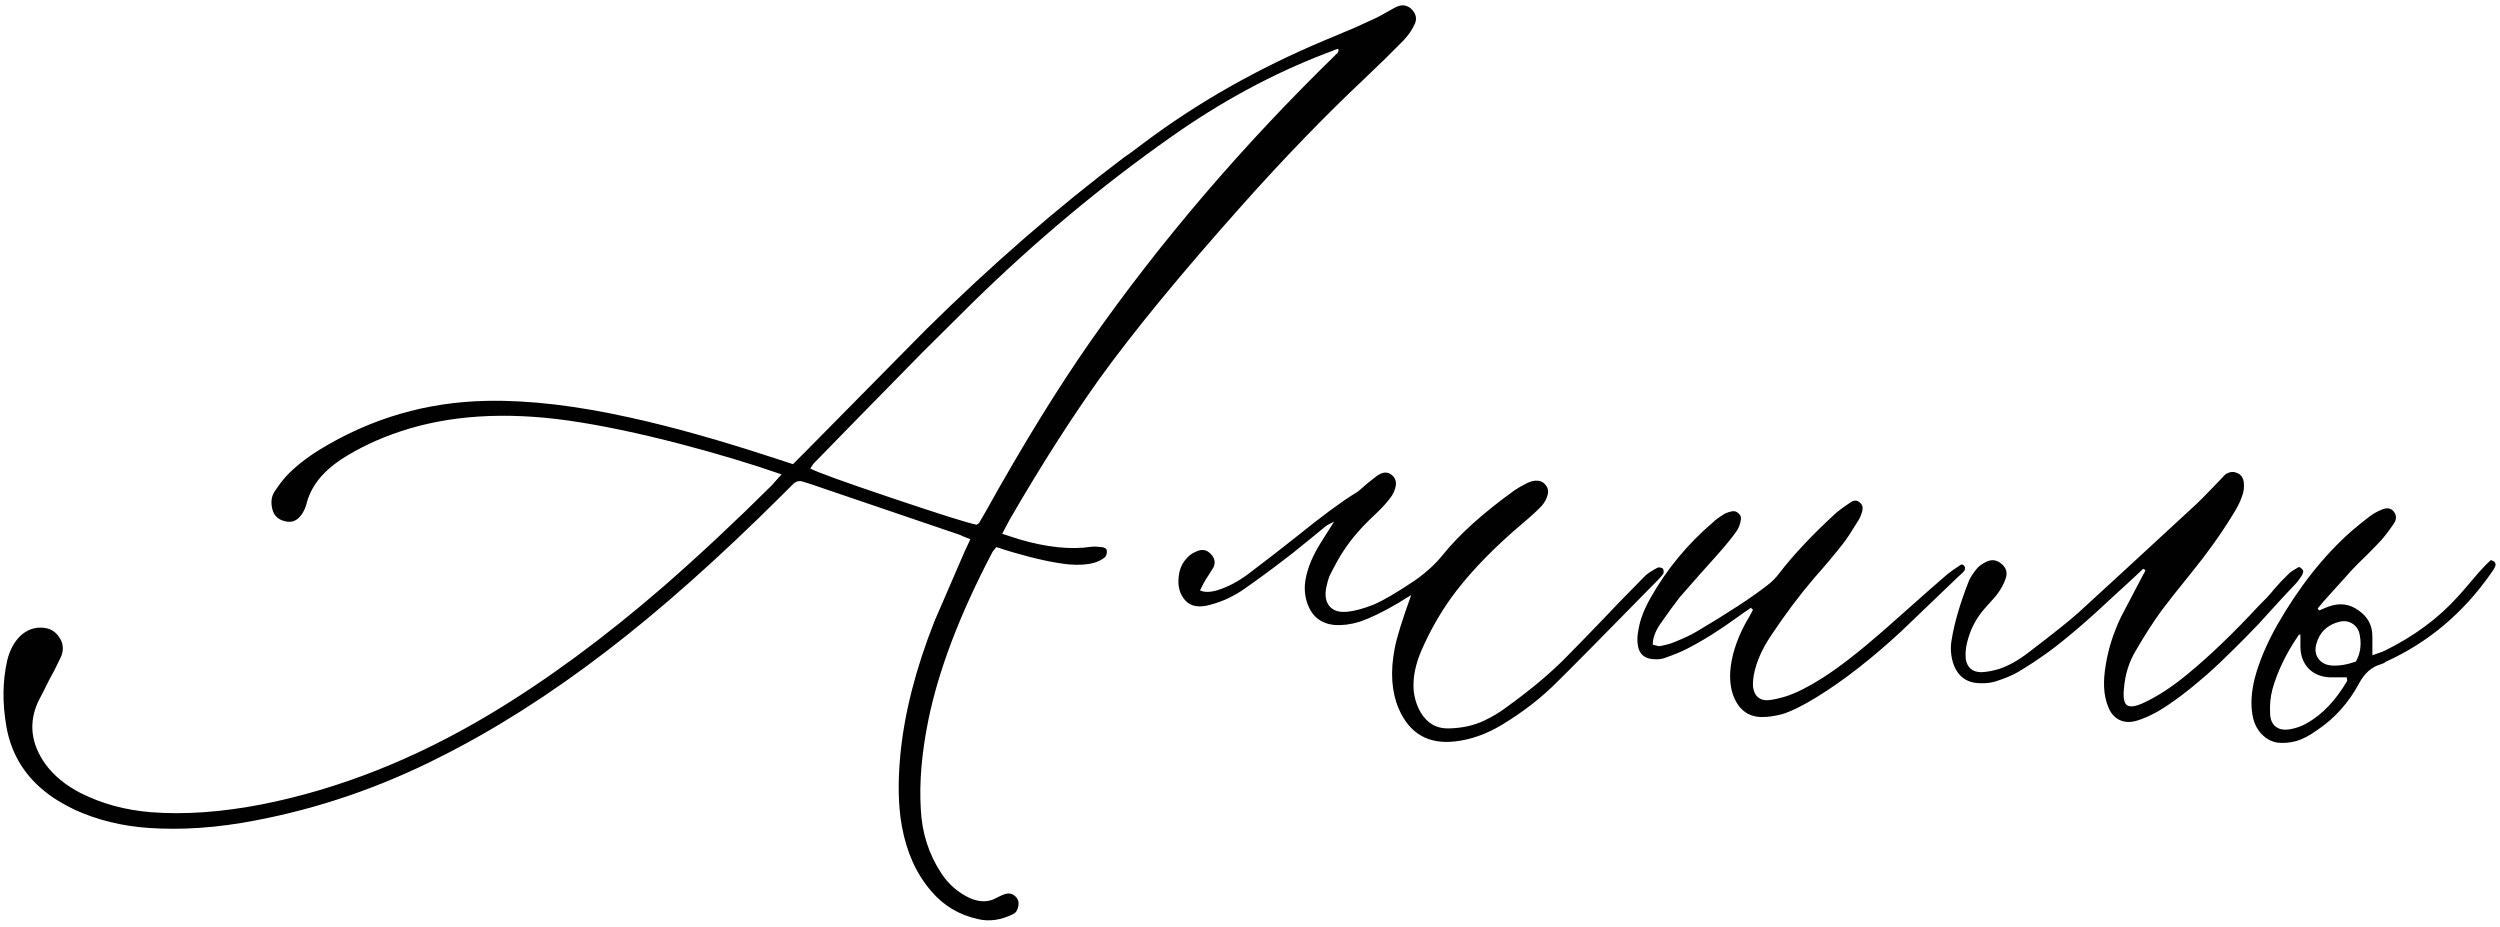 <?xml version="1.0" encoding="UTF-8"?> <svg xmlns="http://www.w3.org/2000/svg" width="445" height="165" viewBox="0 0 445 165" fill="none"><path d="M250.138 1C250.838 1.187 251.375 1.607 251.748 2.26C252.122 2.913 252.145 3.59 251.818 4.29C251.352 5.317 250.675 6.297 249.788 7.23C247.828 9.237 245.518 11.5 242.858 14.02C235.765 20.693 228.438 28.277 220.878 36.77C210.192 48.763 201.815 58.96 195.748 67.36C190.615 74.547 185.342 82.807 179.928 92.14C179.882 92.187 179.368 93.143 178.388 95.01C180.348 95.663 181.352 95.99 181.398 95.99C186.345 97.437 190.638 97.88 194.278 97.32C194.838 97.273 195.468 97.297 196.168 97.39C196.682 97.483 196.962 97.67 197.008 97.95C197.055 98.51 196.938 98.93 196.658 99.21C196.052 99.677 195.398 100.003 194.698 100.19C193.532 100.517 192.062 100.61 190.288 100.47C187.582 100.19 184.245 99.467 180.278 98.3C179.998 98.207 179.532 98.067 178.878 97.88C178.225 97.647 177.712 97.483 177.338 97.39C176.872 97.95 176.638 98.253 176.638 98.3C170.852 109.313 167.048 119.3 165.228 128.26C164.062 134.047 163.618 139.273 163.898 143.94C164.085 148.187 165.298 152.013 167.538 155.42C168.845 157.427 170.572 158.92 172.718 159.9C174.492 160.647 176.078 160.6 177.478 159.76C178.038 159.48 178.458 159.293 178.738 159.2C179.205 159.013 179.648 158.99 180.068 159.13C180.535 159.317 180.885 159.62 181.118 160.04C181.352 160.507 181.375 161.02 181.188 161.58C181.048 162.14 180.768 162.513 180.348 162.7C178.202 163.773 176.125 164.077 174.118 163.61C170.712 162.863 167.912 161.183 165.718 158.57C163.105 155.537 161.378 151.71 160.538 147.09C159.885 143.497 159.792 139.273 160.258 134.42C160.958 127 162.988 119.043 166.348 110.55C166.535 110.083 168.332 105.93 171.738 98.09C171.972 97.623 172.298 96.923 172.718 95.99C171.552 95.523 170.945 95.267 170.898 95.22C165.018 93.213 156.175 90.203 144.368 86.19C144.322 86.19 143.878 86.05 143.038 85.77C142.292 85.49 141.638 85.653 141.078 86.26C140.985 86.353 140.402 86.937 139.328 88.01C127.988 99.303 117.488 108.637 107.828 116.01C97.842 123.663 87.948 129.94 78.148 134.84C67.648 140.16 56.752 143.893 45.458 146.04C38.692 147.347 32.345 147.79 26.418 147.37C21.705 147.043 17.342 145.97 13.328 144.15C11.882 143.45 10.598 142.727 9.478 141.98C4.858 138.853 2.082 134.653 1.148 129.38C0.402 125.18 0.448 121.237 1.288 117.55C1.708 115.777 2.478 114.33 3.598 113.21C4.812 112.09 6.165 111.6 7.658 111.74C8.918 111.833 9.875 112.393 10.528 113.42C11.228 114.4 11.368 115.497 10.948 116.71C10.855 116.897 10.458 117.713 9.758 119.16C9.525 119.58 9.198 120.187 8.778 120.98C8.405 121.727 8.055 122.427 7.728 123.08C7.402 123.687 7.098 124.27 6.818 124.83C5.045 128.657 5.488 132.413 8.148 136.1C9.642 138.107 11.695 139.787 14.308 141.14C18.088 143.053 22.265 144.197 26.838 144.57C32.858 145.037 39.462 144.57 46.648 143.17C60.322 140.463 73.832 135.12 87.178 127.14C97.305 121.073 107.642 113.467 118.188 104.32C124.395 98.907 130.812 92.91 137.438 86.33C137.578 86.19 137.718 86.027 137.858 85.84C138.045 85.653 138.255 85.42 138.488 85.14C138.722 84.86 138.932 84.627 139.118 84.44C133.752 82.573 127.778 80.777 121.198 79.05C113.685 77.09 106.988 75.69 101.108 74.85C89.815 73.263 79.852 73.917 71.218 76.81C67.298 78.117 63.798 79.773 60.718 81.78C57.358 84.02 55.305 86.657 54.558 89.69C54.372 90.39 54.068 91.043 53.648 91.65C52.855 92.723 51.875 93.097 50.708 92.77C49.495 92.49 48.748 91.767 48.468 90.6C48.188 89.433 48.305 88.43 48.818 87.59C49.612 86.377 50.335 85.42 50.988 84.72C52.482 83.133 54.418 81.593 56.798 80.1C65.992 74.453 75.978 71.537 86.758 71.35C94.178 71.21 102.695 72.213 112.308 74.36C119.728 75.993 128.268 78.397 137.928 81.57C138.348 81.71 139.422 82.06 141.148 82.62C142.362 81.407 143.108 80.66 143.388 80.38C157.435 66.147 164.575 58.913 164.808 58.68C176.382 47.247 188.165 37.003 200.158 27.95C200.532 27.717 201.092 27.32 201.838 26.76C202.585 26.2 203.145 25.78 203.518 25.5C213.132 18.267 223.958 12.13 235.998 7.09C236.418 6.903 236.978 6.67 237.678 6.39C238.425 6.063 239.032 5.807 239.498 5.62C239.965 5.433 240.525 5.2 241.178 4.92C241.878 4.593 242.485 4.313 242.998 4.08C243.512 3.847 244.072 3.59 244.678 3.31C245.285 3.03 245.868 2.727 246.428 2.4C246.988 2.073 247.525 1.77 248.038 1.49C248.832 1.023 249.532 0.86 250.138 1ZM237.678 9.82C237.678 9.773 237.748 9.703 237.888 9.61C238.028 9.517 238.098 9.447 238.098 9.4C238.145 9.353 238.192 9.26 238.238 9.12C238.285 8.933 238.262 8.793 238.168 8.7C238.028 8.7 237.702 8.817 237.188 9.05C236.675 9.237 236.302 9.377 236.068 9.47C226.548 13.11 217.308 18.103 208.348 24.45C196.075 33.083 184.315 42.907 173.068 53.92C170.222 56.72 167.258 59.66 164.178 62.74C161.145 65.82 157.598 69.437 153.538 73.59C149.478 77.743 146.562 80.73 144.788 82.55C144.788 82.55 144.602 82.83 144.228 83.39C145.302 83.997 150.132 85.747 158.718 88.64C167.305 91.533 172.345 93.12 173.838 93.4C174.118 93.213 174.258 93.12 174.258 93.12C174.398 92.887 174.818 92.163 175.518 90.95C182.005 79.283 188.212 69.203 194.138 60.71C206.645 42.883 221.158 25.92 237.678 9.82ZM295.57 101.03C295.803 101.077 295.943 101.147 295.99 101.24C296.083 101.333 296.13 101.497 296.13 101.73C296.13 101.917 296.107 102.057 296.06 102.15C295.873 102.43 295.523 102.827 295.01 103.34C285.397 113.14 279.517 119.09 277.37 121.19C274.523 124.083 271.21 126.673 267.43 128.96C264.677 130.64 261.877 131.643 259.03 131.97C254.223 132.53 250.863 130.57 248.95 126.09C247.69 123.103 247.457 119.557 248.25 115.45C248.577 113.63 249.557 110.457 251.19 105.93C250.537 106.303 249.813 106.747 249.02 107.26C246.267 108.893 243.91 110.037 241.95 110.69C240.41 111.157 238.94 111.343 237.54 111.25C235.207 111.017 233.62 109.803 232.78 107.61C232.22 106.117 232.103 104.553 232.43 102.92C232.803 100.96 233.69 98.86 235.09 96.62C235.137 96.573 235.93 95.313 237.47 92.84C236.583 93.307 236.14 93.54 236.14 93.54C235.58 94.007 234.81 94.637 233.83 95.43C232.897 96.177 232.033 96.877 231.24 97.53C230.447 98.183 229.677 98.79 228.93 99.35C226.457 101.263 223.983 103.083 221.51 104.81C219.643 106.117 217.66 107.05 215.56 107.61C213.507 108.217 211.99 107.983 211.01 106.91C209.983 105.79 209.587 104.343 209.82 102.57C209.96 101.03 210.66 99.747 211.92 98.72C212.247 98.487 212.643 98.277 213.11 98.09C214.043 97.717 214.837 97.88 215.49 98.58C216.237 99.327 216.4 100.143 215.98 101.03C215.793 101.357 215.513 101.8 215.14 102.36C214.767 102.92 214.533 103.293 214.44 103.48C214.393 103.527 214.113 104.063 213.6 105.09C214.393 105.463 215.467 105.44 216.82 105.02C218.687 104.413 220.483 103.457 222.21 102.15C225.663 99.537 228.44 97.39 230.54 95.71C235.16 91.977 238.683 89.363 241.11 87.87C241.483 87.683 241.95 87.333 242.51 86.82C243.07 86.307 243.42 86.003 243.56 85.91C244.633 85.023 245.333 84.51 245.66 84.37C246.407 83.997 247.083 84.043 247.69 84.51C248.297 84.977 248.553 85.607 248.46 86.4C248.32 87.24 247.97 88.01 247.41 88.71C246.71 89.643 245.753 90.67 244.54 91.79C242.3 93.89 240.527 95.943 239.22 97.95C238.567 98.883 237.703 100.423 236.63 102.57C236.443 103.037 236.257 103.713 236.07 104.6C235.79 106.047 236 107.167 236.7 107.96C237.4 108.753 238.497 109.057 239.99 108.87C241.25 108.73 242.767 108.31 244.54 107.61C246.267 106.863 248.693 105.44 251.82 103.34C253.827 101.94 255.507 100.4 256.86 98.72C259.753 95.127 263.977 91.323 269.53 87.31C270.137 86.89 270.907 86.447 271.84 85.98C272.307 85.747 272.797 85.607 273.31 85.56C274.057 85.513 274.64 85.747 275.06 86.26C275.527 86.773 275.667 87.38 275.48 88.08C275.293 88.827 274.92 89.503 274.36 90.11C273.613 90.903 272.517 91.907 271.07 93.12C266.217 97.227 262.273 101.24 259.24 105.16C256.767 108.38 254.69 111.927 253.01 115.8C251.983 118.18 251.517 120.42 251.61 122.52C251.703 124.06 252.123 125.483 252.87 126.79C254.037 128.75 255.693 129.707 257.84 129.66C260.22 129.613 262.343 129.147 264.21 128.26C265.75 127.513 267.033 126.743 268.06 125.95C272.353 122.87 275.923 119.883 278.77 116.99C279.797 115.917 280.893 114.797 282.06 113.63C283.227 112.417 284.51 111.087 285.91 109.64C287.31 108.147 288.407 107.003 289.2 106.21C291.207 104.157 292.443 102.897 292.91 102.43C293.377 102.01 294.1 101.543 295.08 101.03C295.22 100.983 295.383 100.983 295.57 101.03ZM349 100.54C349.233 100.4 349.467 100.493 349.7 100.82C349.747 100.867 349.77 100.983 349.77 101.17C349.77 101.31 349.747 101.427 349.7 101.52C349.467 101.847 349.093 102.22 348.58 102.64C342.42 108.567 339.06 111.787 338.5 112.3C333.227 117.2 328.163 121.143 323.31 124.13C320.79 125.67 318.737 126.673 317.15 127.14C315.843 127.467 314.723 127.63 313.79 127.63C311.41 127.677 309.707 126.533 308.68 124.2C308.12 122.893 307.887 121.353 307.98 119.58C308.167 116.873 309.053 114.027 310.64 111.04C310.827 110.713 311.083 110.27 311.41 109.71C311.737 109.103 311.947 108.707 312.04 108.52C311.993 108.473 311.923 108.427 311.83 108.38C311.783 108.287 311.737 108.217 311.69 108.17C310.383 109.057 309.613 109.593 309.38 109.78C306.113 112.16 303.057 114.073 300.21 115.52C299.323 115.987 298.017 116.523 296.29 117.13C295.777 117.317 295.17 117.387 294.47 117.34C292.743 117.293 291.763 116.453 291.53 114.82C291.39 114.027 291.437 113.07 291.67 111.95C291.95 110.27 292.673 108.403 293.84 106.35C296.687 101.31 300.373 96.853 304.9 92.98C305.32 92.56 306.02 92.047 307 91.44C307.373 91.253 307.793 91.113 308.26 91.02C308.727 90.927 309.123 91.043 309.45 91.37C309.823 91.697 309.963 92.093 309.87 92.56C309.73 93.4 309.45 94.1 309.03 94.66C308.237 95.78 307.07 97.203 305.53 98.93C305.063 99.443 304.06 100.563 302.52 102.29C301.027 104.017 299.86 105.347 299.02 106.28C298.133 107.4 296.943 109.033 295.45 111.18C294.61 112.44 294.19 113.63 294.19 114.75C294.937 114.937 295.31 115.03 295.31 115.03C296.43 114.843 297.363 114.587 298.11 114.26C299.743 113.607 301.027 113 301.96 112.44C307.56 109.127 311.737 106.397 314.49 104.25C315.377 103.597 316.123 102.85 316.73 102.01C319.25 98.743 322.563 95.22 326.67 91.44C327.37 90.833 328.28 90.157 329.4 89.41C330.053 88.99 330.613 89.013 331.08 89.48C331.547 89.853 331.663 90.413 331.43 91.16C331.243 91.813 330.987 92.373 330.66 92.84C329.493 94.753 328.63 96.06 328.07 96.76C326.53 98.72 324.827 100.75 322.96 102.85C320.393 105.837 317.803 109.29 315.19 113.21C313.603 115.59 312.6 117.9 312.18 120.14C312.04 120.98 311.993 121.68 312.04 122.24C312.133 123.08 312.437 123.71 312.95 124.13C313.463 124.55 314.117 124.713 314.91 124.62C315.75 124.527 316.777 124.293 317.99 123.92C319.81 123.313 321.933 122.24 324.36 120.7C327.253 118.88 330.917 116.033 335.35 112.16C342.443 105.86 346.2 102.547 346.62 102.22C347.133 101.8 347.927 101.24 349 100.54ZM409.129 100.96C409.316 100.913 409.502 101.007 409.689 101.24C409.922 101.427 410.016 101.613 409.969 101.8C409.876 102.173 409.782 102.407 409.689 102.5C409.269 103.153 408.896 103.643 408.569 103.97C408.009 104.577 407.262 105.37 406.329 106.35C405.442 107.33 404.696 108.147 404.089 108.8C403.529 109.407 402.829 110.177 401.989 111.11C401.149 111.997 400.379 112.79 399.679 113.49C398.979 114.19 398.232 114.937 397.439 115.73C396.646 116.523 395.852 117.293 395.059 118.04C394.266 118.787 393.472 119.51 392.679 120.21C389.412 123.057 386.542 125.203 384.069 126.65C382.716 127.397 381.502 127.933 380.429 128.26C379.216 128.633 378.142 128.587 377.209 128.12C376.276 127.653 375.599 126.813 375.179 125.6C374.432 123.687 374.316 121.26 374.829 118.32C375.296 115.427 376.206 112.58 377.559 109.78C377.652 109.593 378.912 107.19 381.339 102.57C381.386 102.477 381.432 102.383 381.479 102.29C381.526 102.197 381.572 102.127 381.619 102.08C381.666 101.987 381.712 101.893 381.759 101.8C381.806 101.66 381.852 101.567 381.899 101.52C381.806 101.427 381.666 101.333 381.479 101.24C381.152 101.567 380.662 102.033 380.009 102.64C379.356 103.247 378.749 103.807 378.189 104.32C377.676 104.787 377.162 105.253 376.649 105.72C371.842 110.247 367.852 113.677 364.679 116.01C362.812 117.363 360.969 118.577 359.149 119.65C358.076 120.257 356.792 120.793 355.299 121.26C354.459 121.54 353.502 121.657 352.429 121.61C349.956 121.563 348.346 120.303 347.599 117.83C347.226 116.523 347.156 115.217 347.389 113.91C347.856 110.97 348.859 107.517 350.399 103.55C350.632 102.943 351.099 102.197 351.799 101.31C352.126 100.89 352.592 100.517 353.199 100.19C354.272 99.537 355.252 99.56 356.139 100.26C357.119 101.007 357.399 101.94 356.979 103.06C356.652 103.993 356.139 104.927 355.439 105.86C355.346 106 354.646 106.793 353.339 108.24C351.752 110.013 350.679 112.09 350.119 114.47C349.886 115.45 349.816 116.407 349.909 117.34C350.189 118.88 351.122 119.65 352.709 119.65C353.642 119.603 354.669 119.417 355.789 119.09C357.516 118.53 359.336 117.503 361.249 116.01C365.589 112.697 368.482 110.387 369.929 109.08C373.569 105.767 380.616 99.28 391.069 89.62C391.302 89.433 392.609 88.103 394.989 85.63C395.642 84.93 395.992 84.557 396.039 84.51C396.739 83.997 397.439 83.88 398.139 84.16C398.886 84.44 399.306 85.023 399.399 85.91C399.492 86.797 399.376 87.637 399.049 88.43C398.769 89.317 398.209 90.413 397.369 91.72C395.316 95.08 392.866 98.51 390.019 102.01C387.452 105.183 385.702 107.4 384.769 108.66C383.276 110.713 381.759 113.07 380.219 115.73C378.959 117.783 378.236 120.117 378.049 122.73C377.909 124.223 378.096 125.157 378.609 125.53C379.169 125.903 380.149 125.763 381.549 125.11C384.069 123.943 386.706 122.217 389.459 119.93C393.426 116.663 397.672 112.58 402.199 107.68C402.572 107.307 403.016 106.863 403.529 106.35C404.042 105.79 404.462 105.3 404.789 104.88C405.162 104.46 405.582 103.993 406.049 103.48C406.562 102.967 407.029 102.5 407.449 102.08C407.729 101.8 408.289 101.427 409.129 100.96ZM443.352 99.7C444.099 99.887 444.355 100.283 444.122 100.89C444.029 101.123 443.795 101.497 443.422 102.01C438.475 109.103 432.245 114.353 424.732 117.76C424.685 117.807 424.545 117.9 424.312 118.04C424.079 118.133 423.892 118.203 423.752 118.25C422.165 118.717 420.905 119.813 419.972 121.54C418.105 125.04 415.609 127.84 412.482 129.94C411.129 130.92 409.892 131.573 408.772 131.9C407.559 132.227 406.415 132.32 405.342 132.18C404.269 131.993 403.335 131.48 402.542 130.64C401.702 129.753 401.165 128.61 400.932 127.21C400.605 125.297 400.745 123.127 401.352 120.7C402.145 117.713 403.475 114.563 405.342 111.25C409.215 104.483 413.602 98.93 418.502 94.59C419.529 93.703 420.625 92.817 421.792 91.93C422.399 91.463 423.099 91.067 423.892 90.74C424.825 90.32 425.549 90.413 426.062 91.02C426.622 91.72 426.622 92.467 426.062 93.26C425.269 94.427 424.522 95.407 423.822 96.2C423.262 96.807 422.399 97.693 421.232 98.86C420.065 99.98 419.202 100.843 418.642 101.45C418.035 102.103 416.332 103.993 413.532 107.12C413.439 107.213 413.112 107.61 412.552 108.31C412.599 108.357 412.645 108.427 412.692 108.52C412.739 108.567 412.785 108.613 412.832 108.66C413.905 108.193 414.465 107.96 414.512 107.96C416.472 107.26 418.245 107.493 419.832 108.66C421.465 109.78 422.282 111.32 422.282 113.28C422.282 113.607 422.282 113.957 422.282 114.33C422.282 114.657 422.282 115.053 422.282 115.52C422.282 115.987 422.282 116.36 422.282 116.64C423.635 116.173 424.335 115.917 424.382 115.87C429.655 113.303 434.065 110.037 437.612 106.07C438.172 105.463 438.942 104.577 439.922 103.41C440.902 102.243 441.579 101.473 441.952 101.1C442.092 100.913 442.559 100.447 443.352 99.7ZM410.592 128.75C413.345 127.21 415.749 124.69 417.802 121.19C417.802 121.143 417.779 120.933 417.732 120.56C415.772 120.56 414.722 120.56 414.582 120.56C413.089 120.467 411.875 119.953 410.942 119.02C410.009 118.04 409.519 116.78 409.472 115.24C409.472 115.147 409.472 114.377 409.472 112.93C409.332 112.977 409.239 113 409.192 113C406.952 116.267 405.389 119.487 404.502 122.66C404.129 124.06 403.989 125.53 404.082 127.07C404.129 128.143 404.479 128.913 405.132 129.38C405.739 129.847 406.579 129.987 407.652 129.8C408.725 129.613 409.705 129.263 410.592 128.75ZM419.342 117.76C420.135 116.36 420.369 114.797 420.042 113.07C419.902 112.183 419.482 111.507 418.782 111.04C418.082 110.573 417.265 110.457 416.332 110.69C415.259 110.97 414.372 111.46 413.672 112.16C413.019 112.813 412.552 113.677 412.272 114.75C412.039 115.73 412.179 116.57 412.692 117.27C413.205 117.97 413.975 118.367 415.002 118.46C416.309 118.553 417.755 118.32 419.342 117.76Z" fill="#010101"></path></svg> 